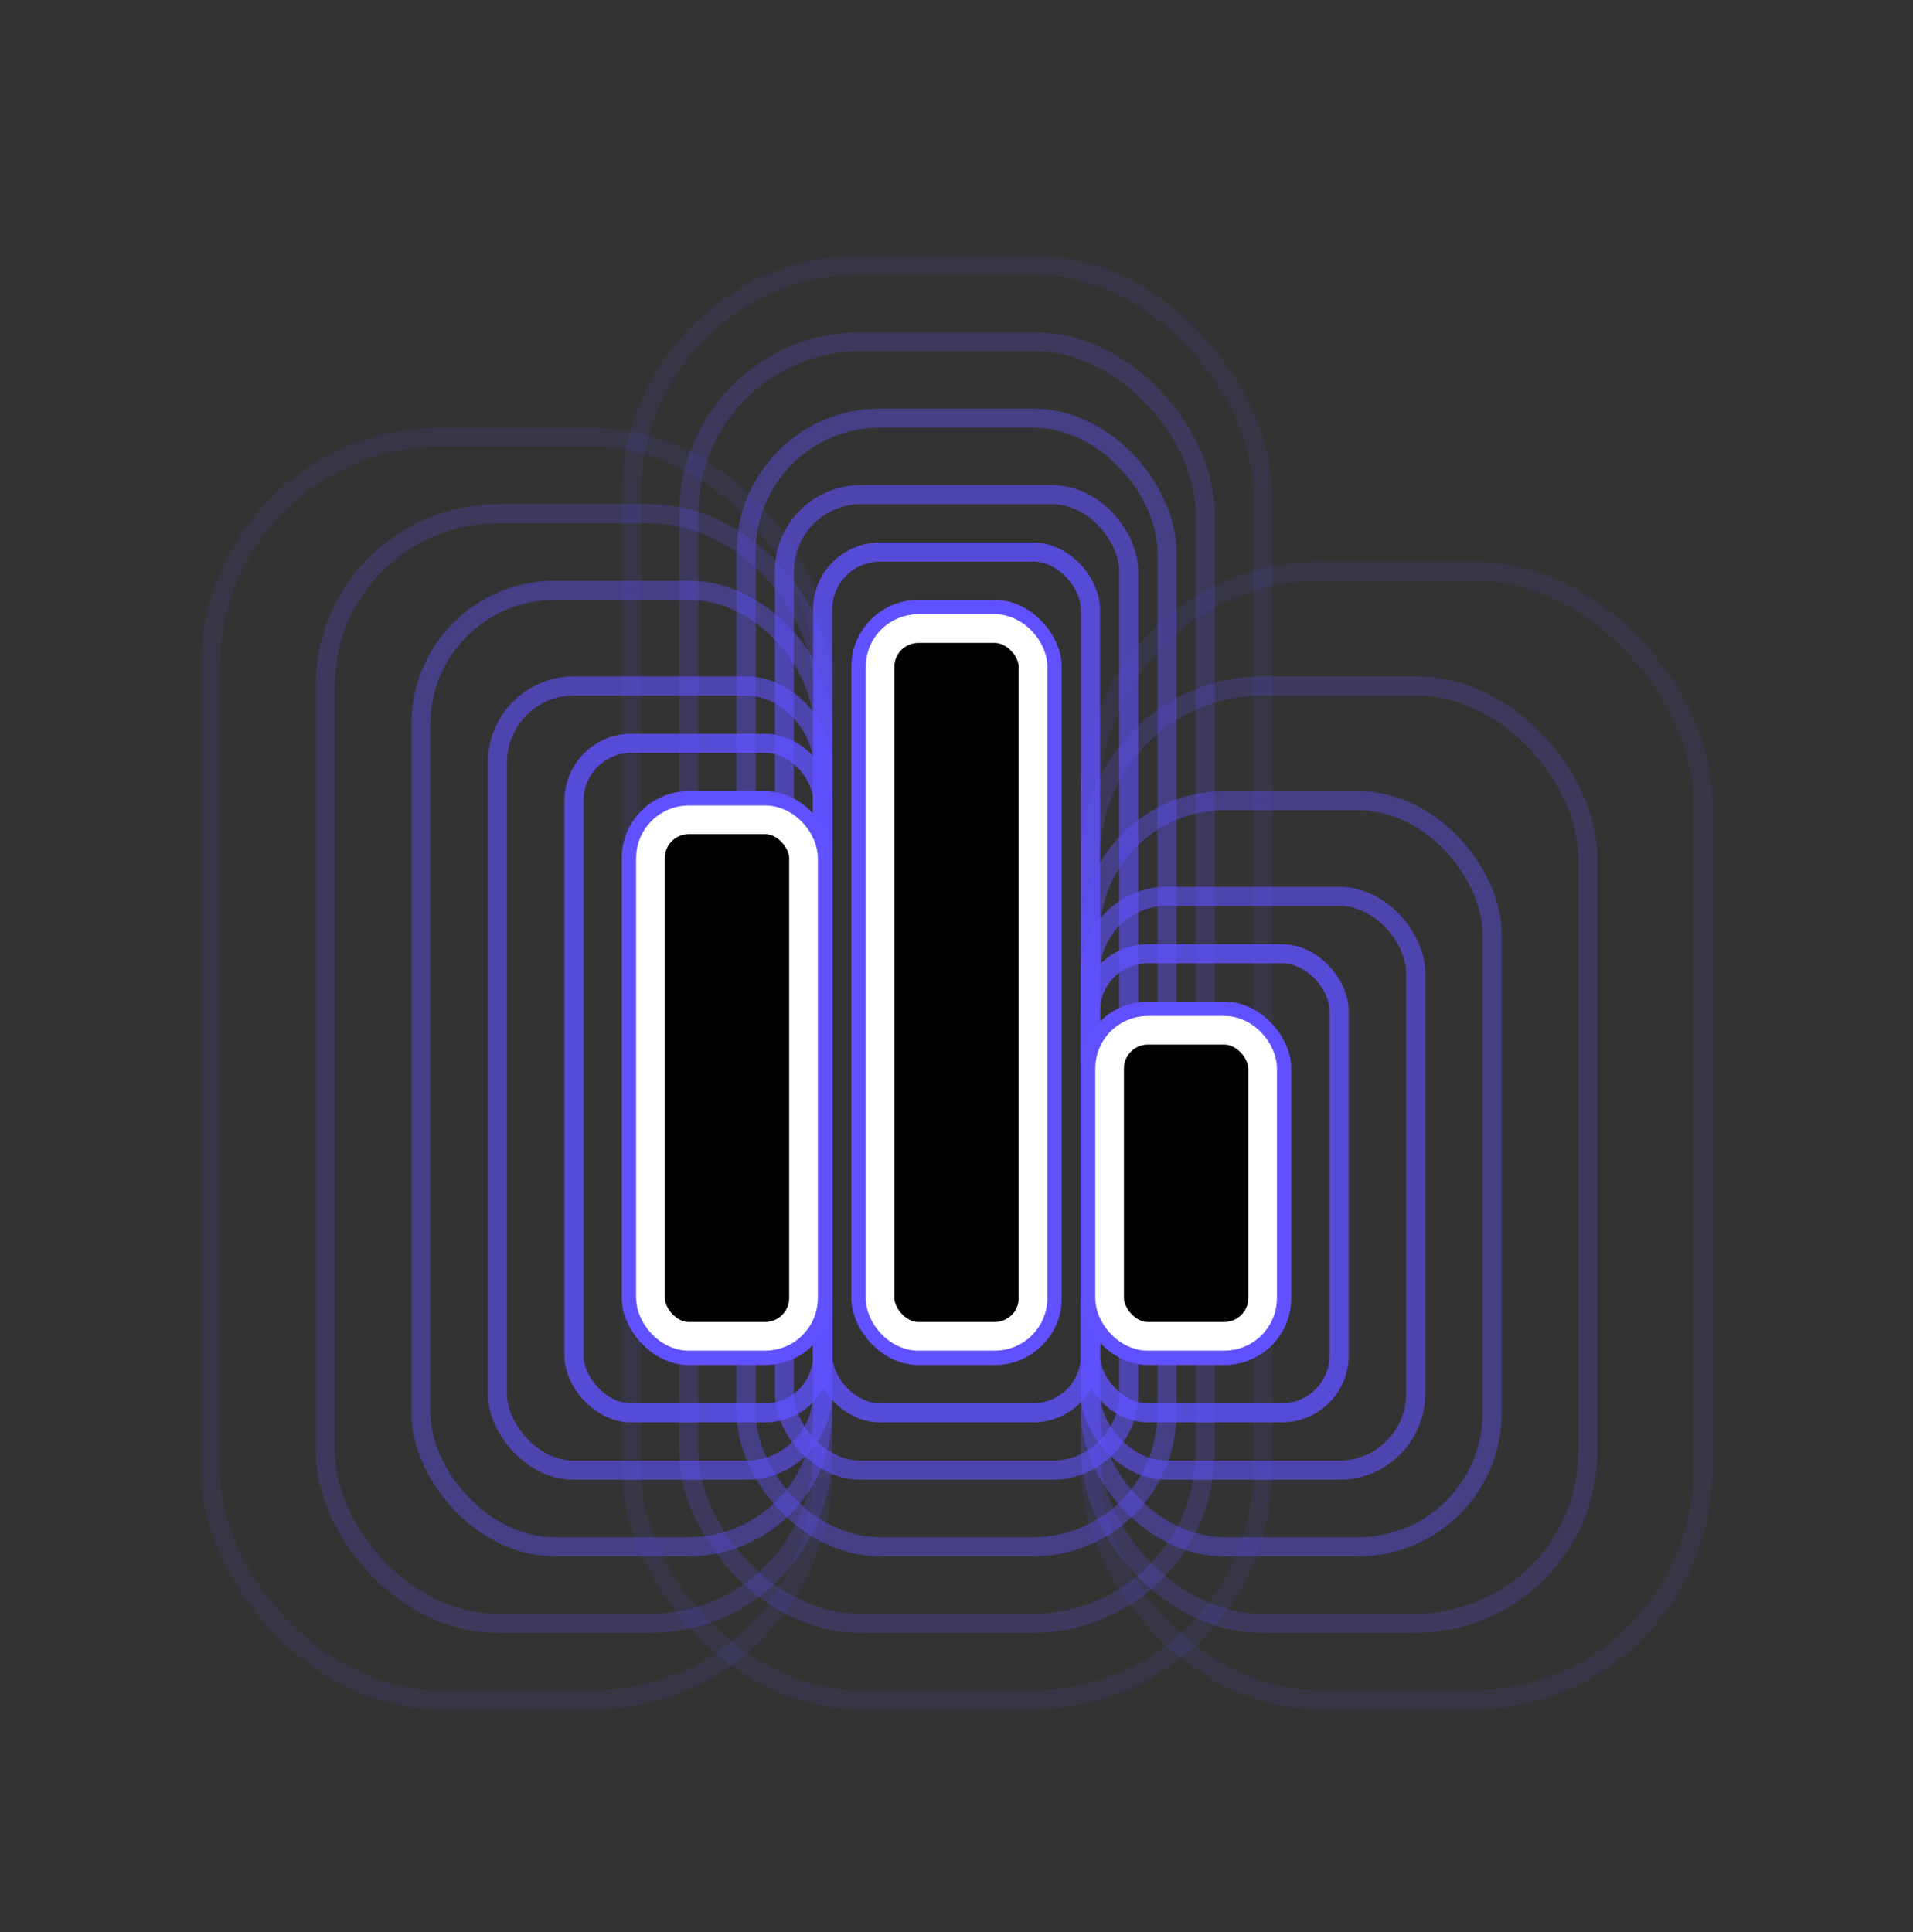 <svg width="100" height="101" viewBox="0 0 100 101" fill="none" xmlns="http://www.w3.org/2000/svg">
<rect x="0" y="0" width="100" height="101" fill="#333333" stroke="none"/>
<rect opacity="0.1" x="11.002" y="22.859" width="32" height="66" rx="12" stroke="#5F51FF"/>
<rect opacity="0.1" x="57.002" y="29.859" width="32" height="59" rx="12" stroke="#5F51FF"/>
<rect opacity="0.2" x="17.002" y="26.859" width="26" height="58" rx="9" stroke="#5F51FF"/>
<rect opacity="0.2" x="57.002" y="35.859" width="26" height="49" rx="9" stroke="#5F51FF"/>
<rect x="45.002" y="31.859" width="10" height="39" rx="3" stroke="#5F51FF"/>
<rect opacity="0.8" x="43.002" y="28.859" width="14" height="45" rx="3" stroke="#5F51FF"/>
<rect opacity="0.6" x="41.002" y="25.859" width="18" height="51" rx="4" stroke="#5F51FF"/>
<rect opacity="0.4" x="39.002" y="21.859" width="22" height="59" rx="7" stroke="#5F51FF"/>
<rect opacity="0.2" x="36.002" y="17.859" width="27" height="67" rx="9" stroke="#5F51FF"/>
<rect opacity="0.1" x="33.002" y="13.859" width="33" height="75" rx="12" stroke="#5F51FF"/>
<rect opacity="0.8" x="30.002" y="38.859" width="13" height="35" rx="3" stroke="#5F51FF"/>
<rect opacity="0.8" x="57.002" y="49.859" width="13" height="24" rx="3" stroke="#5F51FF"/>
<rect opacity="0.6" x="26.002" y="35.859" width="17" height="41" rx="4" stroke="#5F51FF"/>
<rect opacity="0.6" x="57.002" y="46.859" width="17" height="30" rx="4" stroke="#5F51FF"/>
<rect opacity="0.4" x="22.002" y="30.859" width="21" height="50" rx="7" stroke="#5F51FF"/>
<rect opacity="0.4" x="57.002" y="41.859" width="21" height="39" rx="7" stroke="#5F51FF"/>
<rect x="46.002" y="32.859" width="8" height="37" rx="2" fill="black" stroke="white" stroke-width="1.5"/>
<rect x="57.002" y="52.859" width="10" height="18" rx="3" stroke="#5F51FF"/>
<rect x="58.002" y="53.859" width="8" height="16" rx="2" fill="black" stroke="white" stroke-width="1.5"/>
<rect x="33.002" y="41.859" width="10" height="29" rx="3" stroke="#5F51FF"/>
<rect x="34.002" y="42.859" width="8" height="27" rx="2" fill="black" stroke="white" stroke-width="1.5"/>
</svg>

